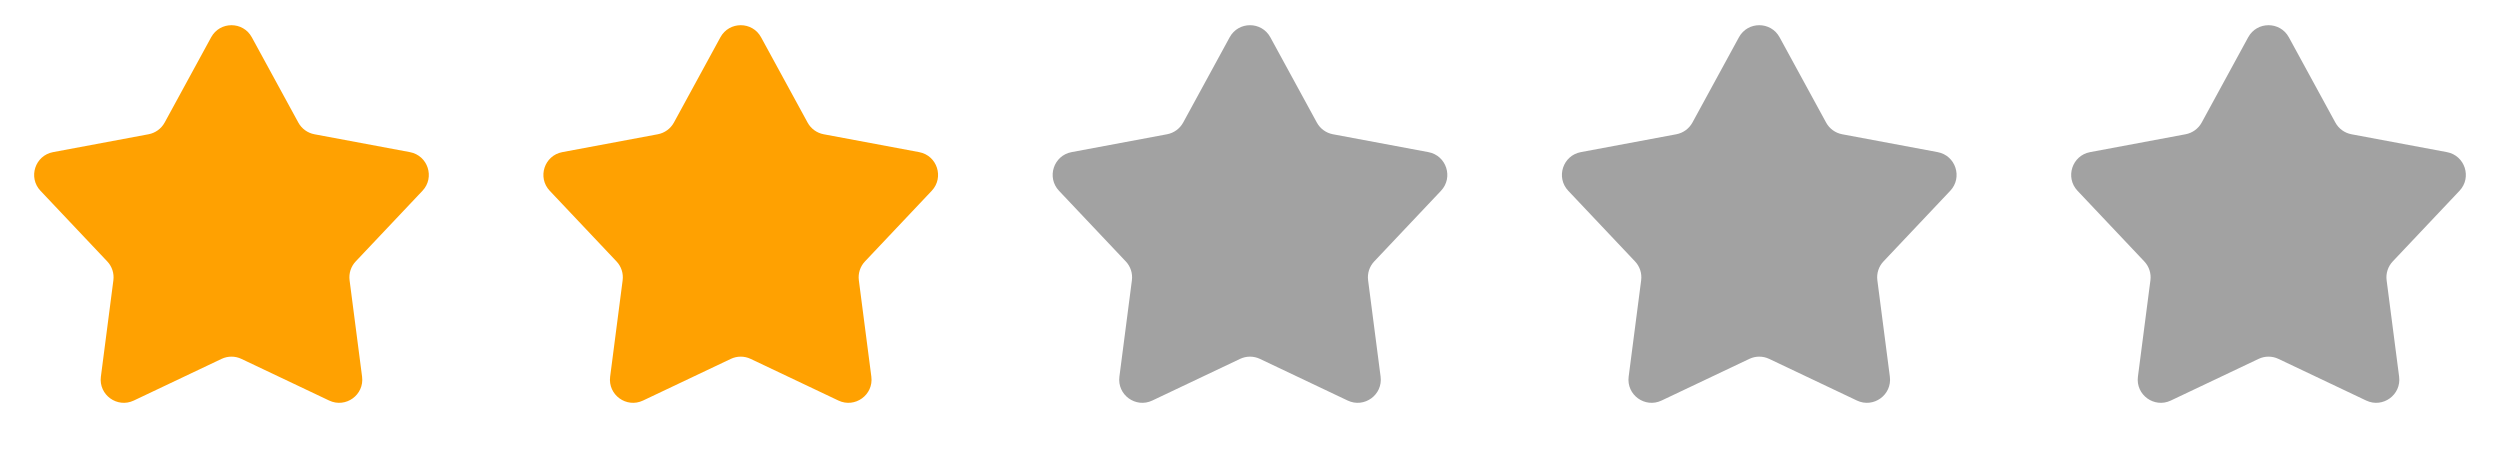 <?xml version="1.0" encoding="UTF-8"?>
<svg xmlns="http://www.w3.org/2000/svg" width="108" height="20" viewBox="0 0 108 20" fill="none">
  <path d="M9.122 1.61C9.501 0.915 10.499 0.915 10.878 1.61L12.888 5.295C13.032 5.559 13.287 5.744 13.582 5.8L17.708 6.572C18.486 6.718 18.795 7.667 18.251 8.242L15.367 11.293C15.16 11.511 15.063 11.811 15.102 12.108L15.642 16.272C15.744 17.057 14.937 17.643 14.221 17.304L10.429 15.504C10.158 15.375 9.843 15.375 9.571 15.504L5.779 17.304C5.064 17.643 4.256 17.057 4.358 16.272L4.898 12.108C4.937 11.811 4.84 11.511 4.633 11.293L1.749 8.242C1.205 7.667 1.514 6.718 2.292 6.572L6.418 5.8C6.713 5.744 6.968 5.559 7.112 5.296L9.122 1.61Z" fill="#FFA101"></path>
  <path d="M31.122 1.61C31.501 0.915 32.499 0.915 32.878 1.61L34.888 5.295C35.032 5.559 35.286 5.744 35.582 5.8L39.708 6.572C40.486 6.718 40.794 7.667 40.251 8.242L37.367 11.293C37.16 11.511 37.063 11.811 37.102 12.108L37.642 16.272C37.744 17.057 36.936 17.643 36.221 17.304L32.429 15.504C32.157 15.375 31.842 15.375 31.571 15.504L27.778 17.304C27.063 17.643 26.256 17.057 26.358 16.272L26.898 12.108C26.937 11.811 26.84 11.511 26.633 11.293L23.749 8.242C23.205 7.667 23.514 6.718 24.291 6.572L28.418 5.8C28.713 5.744 28.968 5.559 29.112 5.296L31.122 1.61Z" fill="#FFA101"></path>
  <path d="M53.122 1.61C53.501 0.915 54.499 0.915 54.878 1.61L56.888 5.295C57.032 5.559 57.286 5.744 57.582 5.8L61.708 6.572C62.486 6.718 62.794 7.667 62.251 8.242L59.367 11.293C59.16 11.511 59.063 11.811 59.102 12.108L59.642 16.272C59.744 17.057 58.936 17.643 58.221 17.304L54.429 15.504C54.157 15.375 53.842 15.375 53.571 15.504L49.778 17.304C49.063 17.643 48.256 17.057 48.358 16.272L48.898 12.108C48.937 11.811 48.84 11.511 48.633 11.293L45.749 8.242C45.205 7.667 45.514 6.718 46.291 6.572L50.418 5.8C50.713 5.744 50.968 5.559 51.112 5.296L53.122 1.61Z" fill="#A2A2A2"></path>
  <path d="M75.122 1.61C75.501 0.915 76.499 0.915 76.878 1.61L78.888 5.295C79.032 5.559 79.286 5.744 79.582 5.8L83.708 6.572C84.486 6.718 84.794 7.667 84.251 8.242L81.367 11.293C81.16 11.511 81.063 11.811 81.102 12.108L81.642 16.272C81.744 17.057 80.936 17.643 80.221 17.304L76.429 15.504C76.157 15.375 75.842 15.375 75.571 15.504L71.778 17.304C71.063 17.643 70.256 17.057 70.358 16.272L70.898 12.108C70.937 11.811 70.84 11.511 70.633 11.293L67.749 8.242C67.205 7.667 67.513 6.718 68.291 6.572L72.418 5.8C72.713 5.744 72.968 5.559 73.112 5.296L75.122 1.61Z" fill="#A2A2A2"></path>
  <path d="M97.122 1.61C97.501 0.915 98.499 0.915 98.878 1.61L100.888 5.295C101.032 5.559 101.287 5.744 101.582 5.8L105.708 6.572C106.486 6.718 106.795 7.667 106.251 8.242L103.367 11.293C103.16 11.511 103.063 11.811 103.102 12.108L103.642 16.272C103.744 17.057 102.936 17.643 102.221 17.304L98.429 15.504C98.157 15.375 97.842 15.375 97.571 15.504L93.778 17.304C93.063 17.643 92.256 17.057 92.358 16.272L92.898 12.108C92.937 11.811 92.84 11.511 92.633 11.293L89.749 8.242C89.205 7.667 89.513 6.718 90.291 6.572L94.418 5.8C94.713 5.744 94.968 5.559 95.112 5.296L97.122 1.61Z" fill="#A2A2A2"></path>
</svg>
